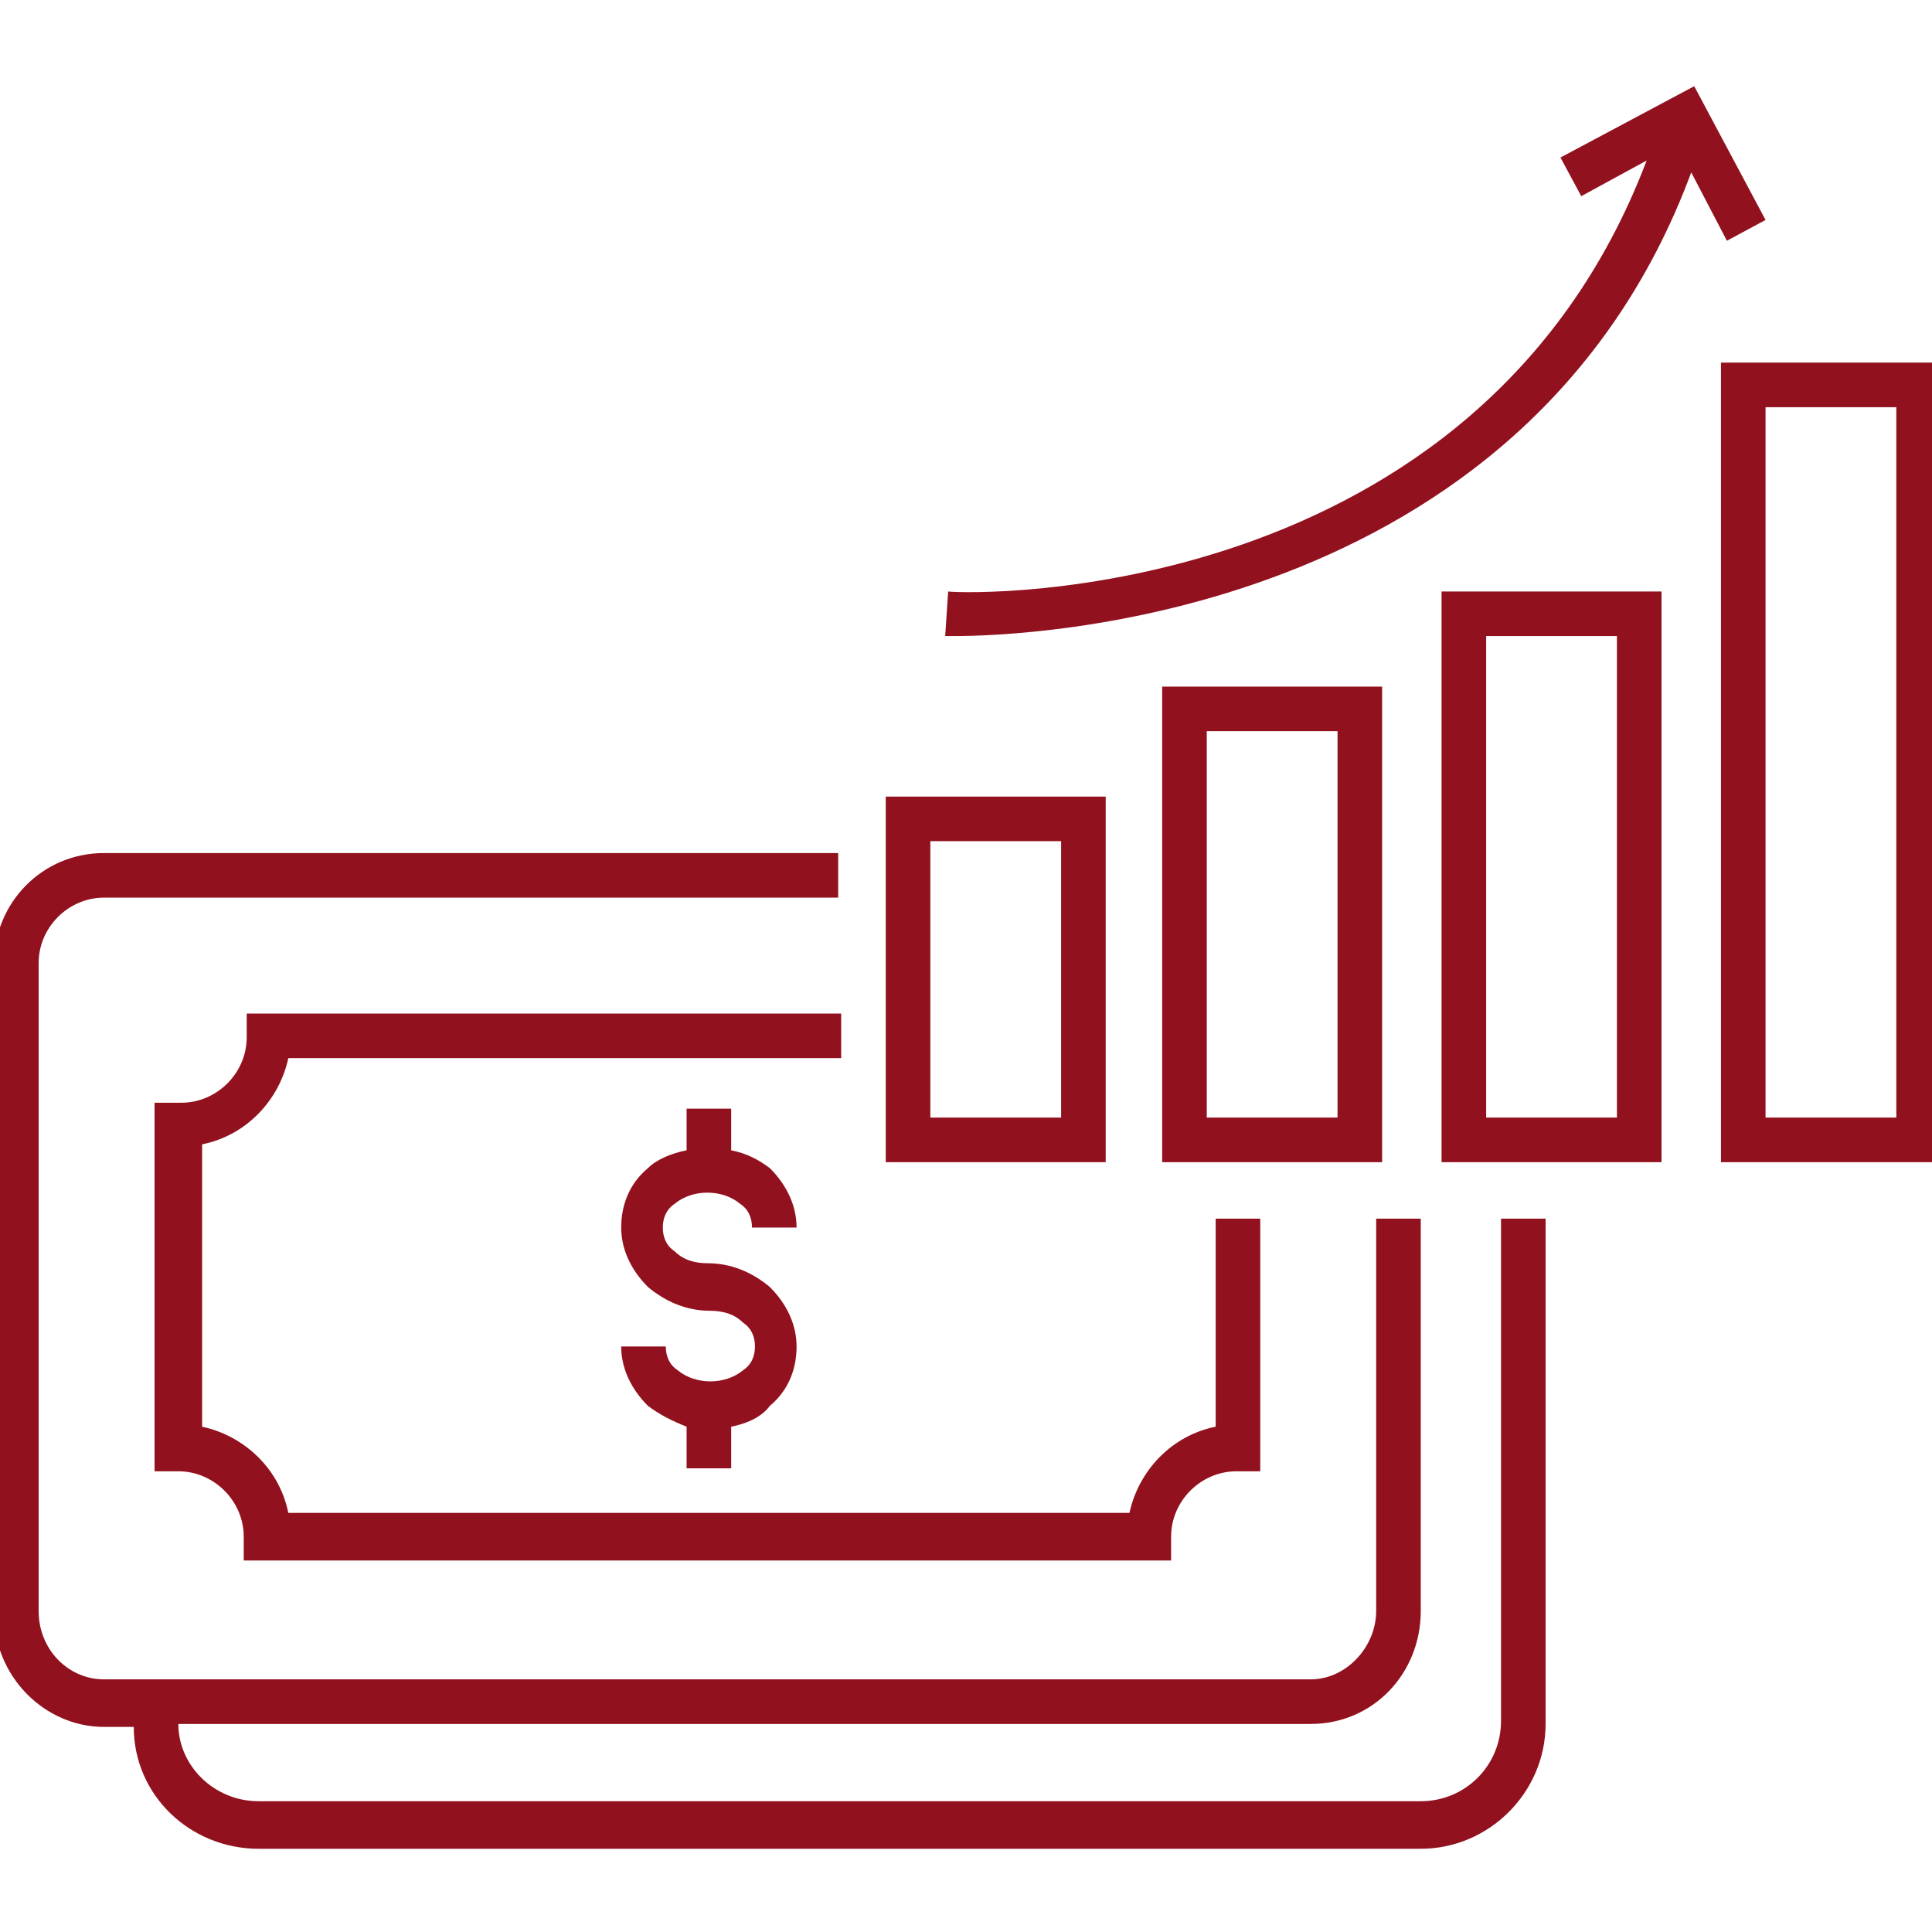 <svg xmlns="http://www.w3.org/2000/svg" xml:space="preserve" viewBox="0 0 65 65"><g fill="#92111e" class="color000000 svgShape"><path d="M24.9 40.5c.3.2.4.5.4.8h1.5c0-.7-.3-1.4-.9-2-.4-.3-.8-.5-1.3-.6v-1.4h-1.5v1.4c-.5.1-1 .3-1.3.6-.6.5-.9 1.2-.9 2 0 .7.3 1.4.9 2 .6.5 1.3.8 2.1.8.4 0 .8.1 1.1.4.3.2.4.5.4.8 0 .3-.1.6-.4.8-.6.5-1.6.5-2.2 0-.3-.2-.4-.5-.4-.8h-1.5c0 .7.3 1.4.9 2 .4.3.8.5 1.3.7v1.4h1.5V48c.5-.1 1-.3 1.3-.7.6-.5.9-1.2.9-2 0-.7-.3-1.4-.9-2-.6-.5-1.3-.8-2.1-.8-.4 0-.8-.1-1.1-.4-.3-.2-.4-.5-.4-.8 0-.3.1-.6.4-.8.6-.5 1.6-.5 2.2 0z" class="color000000 svgShape"/><path d="M50.5 57.9c0 1.5-1.2 2.7-2.7 2.7H8.7C7.2 60.6 6 59.4 6 58h38.1c2.1 0 3.7-1.7 3.7-3.8V41h-1.5v13.2c0 1.2-1 2.3-2.2 2.3H3.5c-1.2 0-2.2-1-2.2-2.3V32.4c0-1.2 1-2.2 2.2-2.2h24.7v-1.5H3.5c-2.1 0-3.7 1.7-3.7 3.7v21.9c0 2.1 1.7 3.8 3.7 3.8h1c0 2.3 1.9 4.1 4.2 4.1h39.1c2.3 0 4.2-1.9 4.2-4.2V41h-1.5v16.9z" class="color000000 svgShape"/><path d="M39.4 52.5v-.8c0-1.2 1-2.2 2.2-2.2h.8V41h-1.5v7c-1.5.3-2.6 1.5-2.9 2.9H9.7c-.3-1.5-1.5-2.6-2.9-2.9v-9.5c1.5-.3 2.6-1.5 2.9-2.9h18.6v-1.5h-20v.8c0 1.2-1 2.2-2.2 2.2h-.9v12.4H6c1.2 0 2.2 1 2.2 2.2v.8h31.2zm18.5-40.3v26.9h7.4V12.2h-7.4zm5.9 25.4h-4.4V13.7h4.4v23.9zm-15.3 1.5h7.4V19.9h-7.4v19.2zM50 21.4h4.4v16.2H50V21.4zm-3.5 1.7h-7.4v16h7.4v-16zM45 37.6h-4.4v-13H45v13z" class="color000000 svgShape"/><path d="M37.2 26.8h-7.4v12.3h7.4V26.8zm-1.5 10.8h-4.4v-9.3h4.4v9.3zM56.9 5.8l1.2 2.3 1.3-.7L57 2.9l-4.5 2.4.7 1.3 2.2-1.2c-5.7 15-22.7 14.6-23.5 14.5l-.1 1.5h.3c2.3 0 19.2-.5 24.8-15.6z" class="color000000 svgShape"/></g></svg>